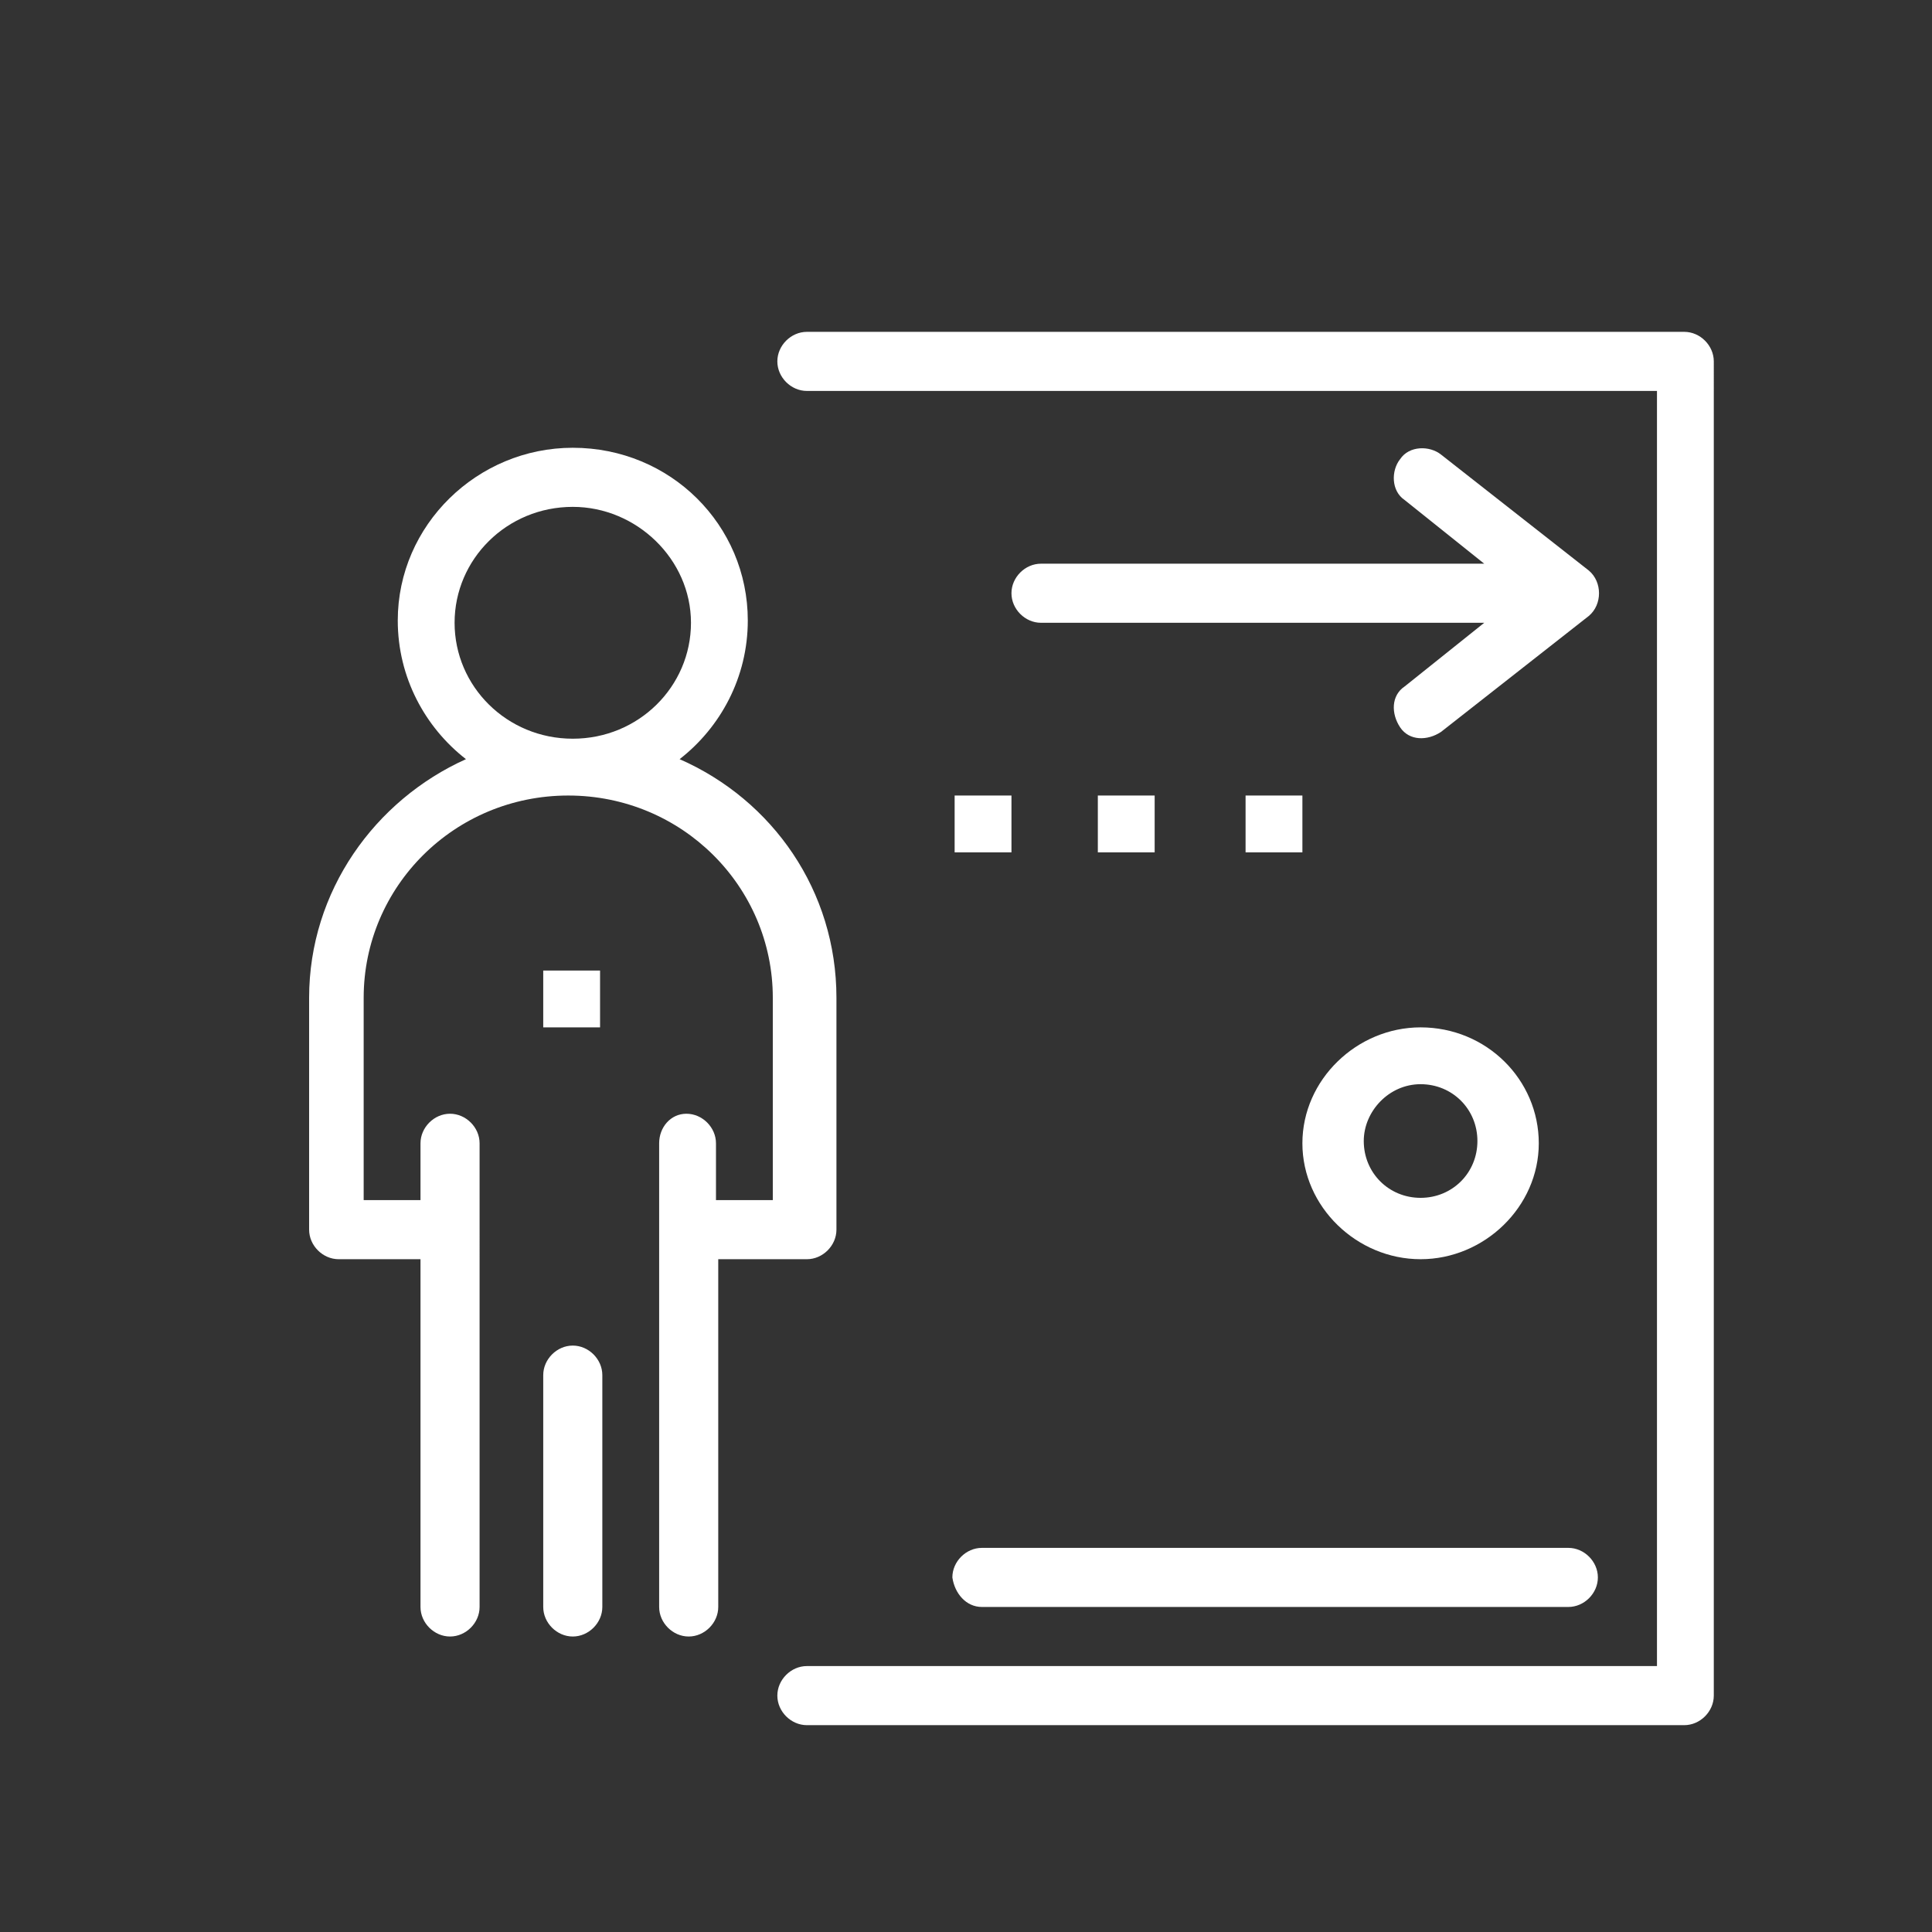 <?xml version="1.0" encoding="utf-8"?>
<!-- Generator: Adobe Illustrator 28.1.0, SVG Export Plug-In . SVG Version: 6.00 Build 0)  -->
<svg version="1.1" id="Capa_1" xmlns="http://www.w3.org/2000/svg" xmlns:xlink="http://www.w3.org/1999/xlink" x="0px" y="0px"
	 viewBox="0 0 85 85" style="enable-background:new 0 0 85 85;" xml:space="preserve">
<rect x="0" y="0" width="85" height="85" fill="#333333" stroke="none"/>
<style type="text/css">
	.st0{fill:#FFFFFF;}
</style>
<g>
	<g id="_x31_925_x2C__Door_x2C__Employee_x2C__Fired_x2C__Job_x2C__Person">
		<g>
			<path class="st0" d="M74.1,14.6H35.5c-0.7,0-1.3,0.6-1.3,1.3c0,0.7,0.6,1.3,1.3,1.3h37.4v56.1H35.5c-0.7,0-1.3,0.6-1.3,1.3
				c0,0.7,0.6,1.3,1.3,1.3h38.6c0.7,0,1.3-0.6,1.3-1.3V15.9C75.4,15.2,74.8,14.6,74.1,14.6z"/>
			<path class="st0" d="M35.5,55.4c0.7,0,1.3-0.6,1.3-1.3V43.9c0-4.7-2.8-8.7-6.9-10.5c1.8-1.4,3-3.6,3-6.1c0-4.2-3.4-7.6-7.7-7.6
				c-4.2,0-7.7,3.4-7.7,7.6c0,2.5,1.2,4.7,3,6.1c-4,1.8-6.9,5.8-6.9,10.5v10.2c0,0.7,0.6,1.3,1.3,1.3h3.6v15.3
				c0,0.7,0.6,1.3,1.3,1.3s1.3-0.6,1.3-1.3V50.3c0-0.7-0.6-1.3-1.3-1.3s-1.3,0.6-1.3,1.3v2.5h-2.5v-8.9c0-4.9,4-8.9,9-8.9
				c5,0,9,4,9,8.9v8.9h-2.5v-2.5c0-0.7-0.6-1.3-1.3-1.3S29,49.6,29,50.3v20.4c0,0.7,0.6,1.3,1.3,1.3s1.3-0.6,1.3-1.3V55.4H35.5z
				 M20,27.4c0-2.8,2.3-5.1,5.2-5.1c2.8,0,5.2,2.3,5.2,5.1c0,2.8-2.3,5.1-5.2,5.1C22.3,32.5,20,30.2,20,27.4z"/>
			<path class="st0" d="M25.2,59.2c-0.7,0-1.3,0.6-1.3,1.3v10.2c0,0.7,0.6,1.3,1.3,1.3c0.7,0,1.3-0.6,1.3-1.3V60.5
				C26.5,59.8,25.9,59.2,25.2,59.2z"/>
			<path class="st0" d="M44.5,26.1c0,0.7,0.6,1.3,1.3,1.3h19.5l-3.5,2.8c-0.6,0.4-0.6,1.2-0.2,1.8c0.4,0.6,1.2,0.6,1.8,0.2l6.5-5.1
				c0.6-0.5,0.6-1.5,0-2L63.4,20c-0.5-0.4-1.4-0.4-1.8,0.2c-0.4,0.5-0.4,1.4,0.2,1.8l3.5,2.8H45.8C45.1,24.8,44.5,25.4,44.5,26.1z"
				/>
			<path class="st0" d="M43.2,70.7H69c0.7,0,1.3-0.6,1.3-1.3c0-0.7-0.6-1.3-1.3-1.3H43.2c-0.7,0-1.3,0.6-1.3,1.3
				C42,70.1,42.5,70.7,43.2,70.7z"/>
			<path class="st0" d="M62.5,55.4c2.8,0,5.2-2.3,5.2-5.1c0-2.8-2.3-5.1-5.2-5.1c-2.8,0-5.2,2.3-5.2,5.1
				C57.3,53.1,59.7,55.4,62.5,55.4z M62.5,47.7c1.4,0,2.5,1.1,2.5,2.5c0,1.4-1.1,2.5-2.5,2.5c-1.4,0-2.5-1.1-2.5-2.5
				C60,48.9,61.1,47.7,62.5,47.7z"/>
			<rect x="42" y="35" class="st0" width="2.5" height="2.5"/>
			<rect x="48.3" y="35" class="st0" width="2.5" height="2.5"/>
			<rect x="23.9" y="42.7" class="st0" width="2.5" height="2.5"/>
			<rect x="54.8" y="35" class="st0" width="2.5" height="2.5"/>
		</g>
	</g>
	<g id="Layer_1_00000163776171335429909220000014096546804813095318_">
	</g>
</g>
</svg>
